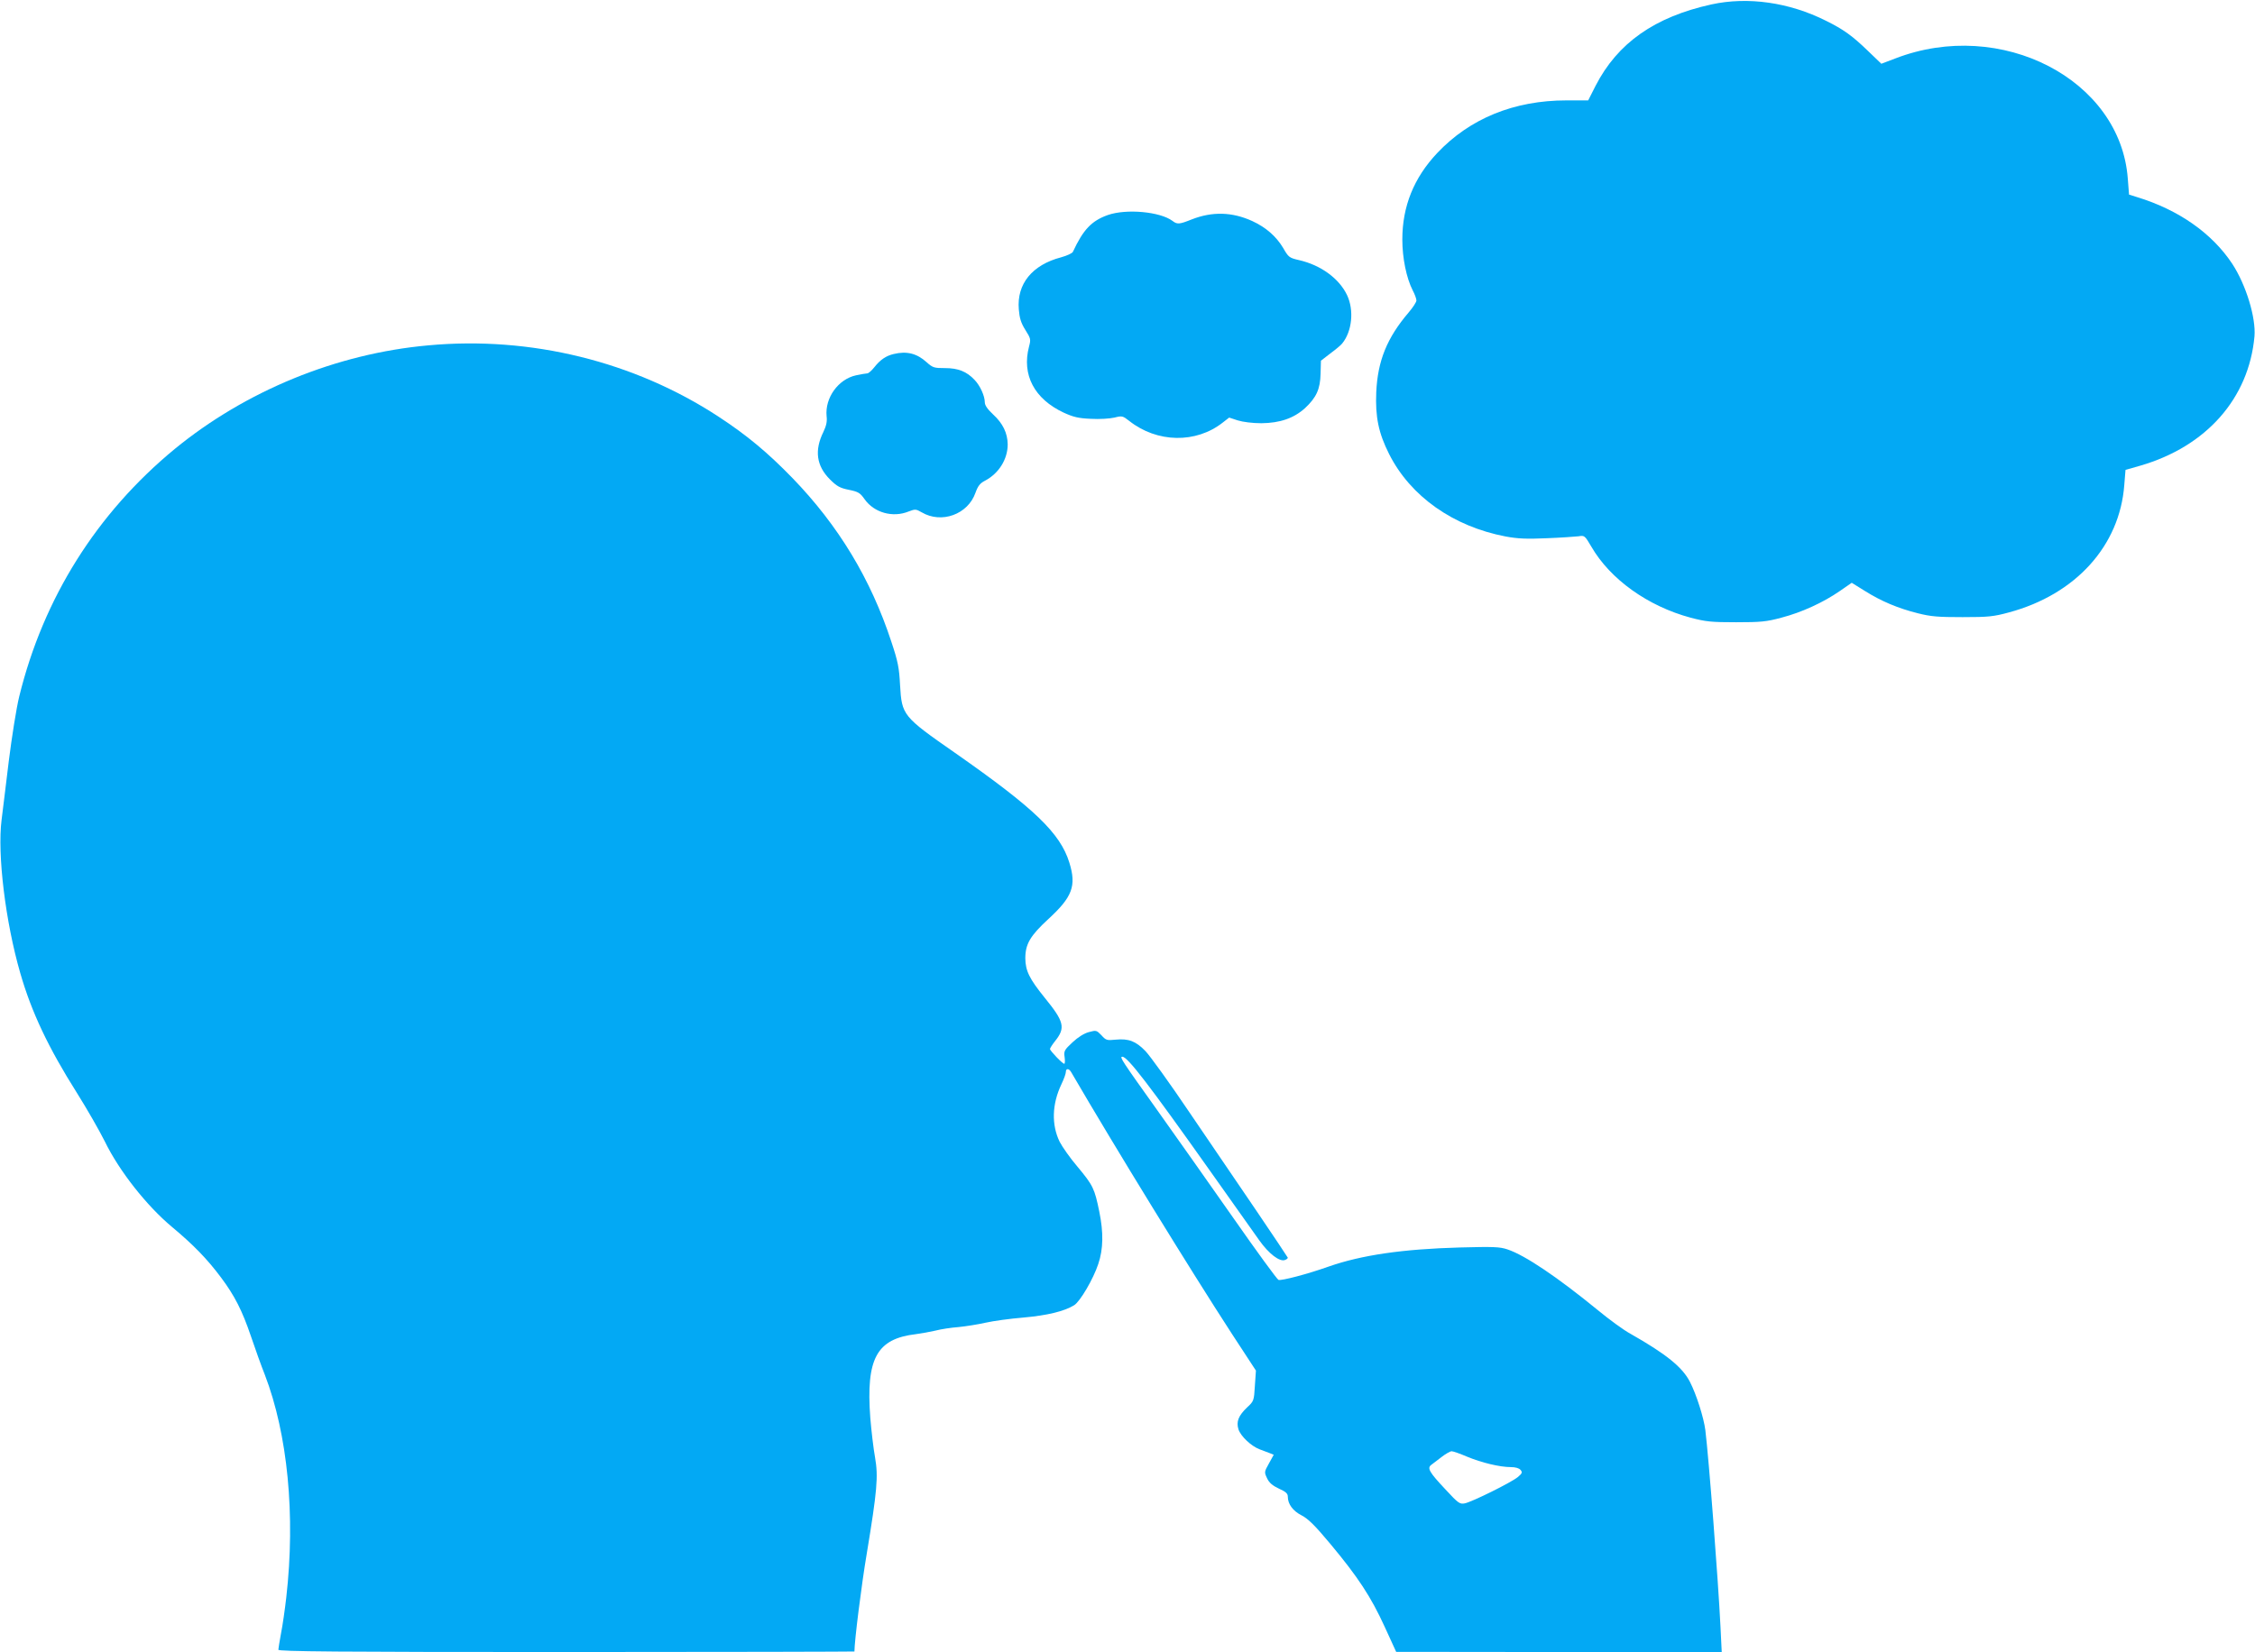 <?xml version="1.0" standalone="no"?>
<!DOCTYPE svg PUBLIC "-//W3C//DTD SVG 20010904//EN"
 "http://www.w3.org/TR/2001/REC-SVG-20010904/DTD/svg10.dtd">
<svg version="1.0" xmlns="http://www.w3.org/2000/svg"
 width="1280pt" height="938pt" viewBox="0 0 1280 938"
 preserveAspectRatio="xMidYMid meet">
<g transform="translate(0,938) scale(0.1,-0.1)"
fill="#03a9f4" stroke="none">
<path d="M9715 9355 c-323 -71 -533 -219 -658 -462 l-42 -83 -123 0 c-298 0
-549 -103 -734 -299 -133 -141 -198 -303 -198 -491 0 -105 23 -218 59 -289 12
-22 21 -48 21 -57 0 -9 -20 -40 -44 -68 -123 -144 -176 -275 -184 -453 -6
-140 13 -232 73 -351 121 -240 363 -411 661 -468 70 -13 120 -15 234 -10 80 3
161 9 180 11 34 6 36 4 73 -59 107 -185 321 -338 563 -403 87 -23 118 -26 259
-26 140 0 172 3 257 26 115 30 237 86 331 151 l68 47 74 -46 c94 -59 189 -99
301 -127 75 -19 116 -22 254 -22 147 0 176 3 264 27 378 102 628 378 654 723
l7 86 84 24 c375 109 616 382 648 734 9 106 -48 293 -126 412 -115 174 -305
307 -541 379 l-45 14 -7 90 c-41 564 -720 915 -1320 683 l-79 -30 -77 74 c-88
85 -138 121 -237 170 -209 105 -444 138 -650 93z"/>
<path d="M6288 8159 c-92 -33 -139 -82 -198 -209 -4 -8 -34 -22 -67 -31 -164
-43 -252 -151 -240 -295 4 -50 12 -77 37 -117 31 -49 32 -54 21 -95 -42 -160
30 -297 197 -375 55 -25 83 -32 154 -35 49 -3 108 1 134 7 43 11 47 10 84 -19
158 -125 379 -129 531 -9 l36 28 49 -16 c29 -9 84 -16 134 -16 105 1 184 28
248 86 64 60 86 107 88 196 l2 73 53 41 c30 22 60 47 67 56 57 69 69 190 28
276 -45 94 -149 170 -272 198 -56 13 -60 16 -91 70 -39 65 -97 116 -175 152
-114 52 -227 55 -344 9 -70 -28 -82 -29 -109 -8 -70 52 -261 70 -367 33z"/>
<path d="M2430 7419 c-521 -47 -1035 -258 -1438 -588 -443 -365 -746 -847
-883 -1406 -16 -65 -42 -230 -59 -365 -16 -135 -35 -285 -41 -335 -25 -196 22
-579 106 -870 64 -222 159 -423 322 -681 56 -89 127 -213 158 -275 81 -167
238 -366 382 -486 121 -101 199 -181 278 -287 77 -103 120 -188 169 -332 24
-71 59 -169 79 -219 130 -338 175 -799 122 -1265 -8 -69 -21 -161 -30 -205 -8
-44 -15 -86 -15 -92 0 -10 334 -13 1635 -13 899 0 1635 2 1635 3 0 59 40 379
70 556 59 357 66 438 47 546 -9 50 -21 151 -27 225 -25 337 36 449 260 475 30
4 80 13 110 20 30 8 89 17 130 20 41 4 111 15 155 25 44 10 140 23 213 29 135
12 232 35 289 70 34 21 109 149 137 234 29 85 30 180 6 297 -27 132 -35 149
-125 257 -41 48 -85 111 -100 140 -47 96 -44 214 10 327 14 29 25 60 25 69 0
22 17 22 30 0 251 -431 676 -1122 913 -1487 l136 -208 -6 -87 c-5 -84 -6 -87
-44 -122 -49 -47 -63 -81 -49 -125 13 -39 72 -95 120 -113 19 -7 45 -17 58
-22 l22 -9 -27 -49 c-27 -48 -27 -50 -11 -84 12 -26 31 -42 67 -59 40 -18 51
-28 51 -46 0 -42 29 -81 78 -106 37 -19 76 -57 165 -164 155 -186 229 -298
307 -469 l65 -142 924 -1 924 0 -7 143 c-13 265 -66 954 -86 1117 -9 71 -51
203 -87 273 -42 84 -137 160 -338 274 -39 21 -122 82 -185 134 -231 189 -414
312 -513 345 -44 15 -80 16 -271 11 -324 -9 -558 -43 -746 -109 -118 -42 -267
-81 -283 -75 -8 3 -124 162 -258 354 -134 191 -327 465 -429 608 -204 286
-217 305 -199 305 29 0 150 -157 499 -650 122 -173 247 -349 277 -391 55 -78
117 -125 147 -113 9 3 16 9 16 13 -1 3 -81 123 -178 266 -97 143 -269 395
-381 560 -111 165 -224 321 -249 347 -55 57 -96 72 -169 65 -50 -5 -55 -4 -81
25 -28 29 -30 29 -71 18 -27 -7 -62 -29 -93 -58 -46 -43 -50 -49 -45 -84 3
-21 2 -38 -2 -38 -10 0 -81 74 -81 84 0 4 13 25 29 45 60 75 52 110 -59 246
-88 109 -109 153 -110 224 0 81 28 128 131 223 136 125 160 188 119 320 -52
168 -198 308 -650 624 -296 206 -301 213 -311 384 -5 98 -12 134 -49 245 -117
357 -300 660 -562 931 -140 144 -257 242 -419 348 -479 314 -1068 459 -1649
405z m5898 -6310 c82 -34 185 -59 248 -59 26 0 47 -6 55 -16 12 -14 9 -20 -16
-41 -38 -31 -260 -141 -301 -149 -28 -5 -36 0 -108 78 -95 101 -107 123 -80
142 10 8 37 28 59 45 22 17 47 31 55 31 9 0 48 -14 88 -31z"/>
<path d="M5073 7370 c-43 -10 -76 -32 -110 -75 -15 -19 -33 -35 -40 -35 -7 0
-35 -5 -64 -11 -101 -22 -177 -128 -167 -232 4 -30 -2 -55 -18 -89 -52 -105
-40 -193 37 -270 39 -39 57 -49 107 -59 54 -11 64 -17 90 -54 54 -76 160 -106
250 -69 37 14 41 14 74 -5 112 -66 262 -12 305 111 14 39 26 54 53 68 79 41
130 122 130 207 -1 64 -27 119 -84 171 -31 29 -46 51 -46 68 0 36 -27 95 -58
127 -45 48 -94 67 -168 67 -62 0 -69 2 -105 34 -54 49 -112 64 -186 46z"/>
</g>
</svg>
